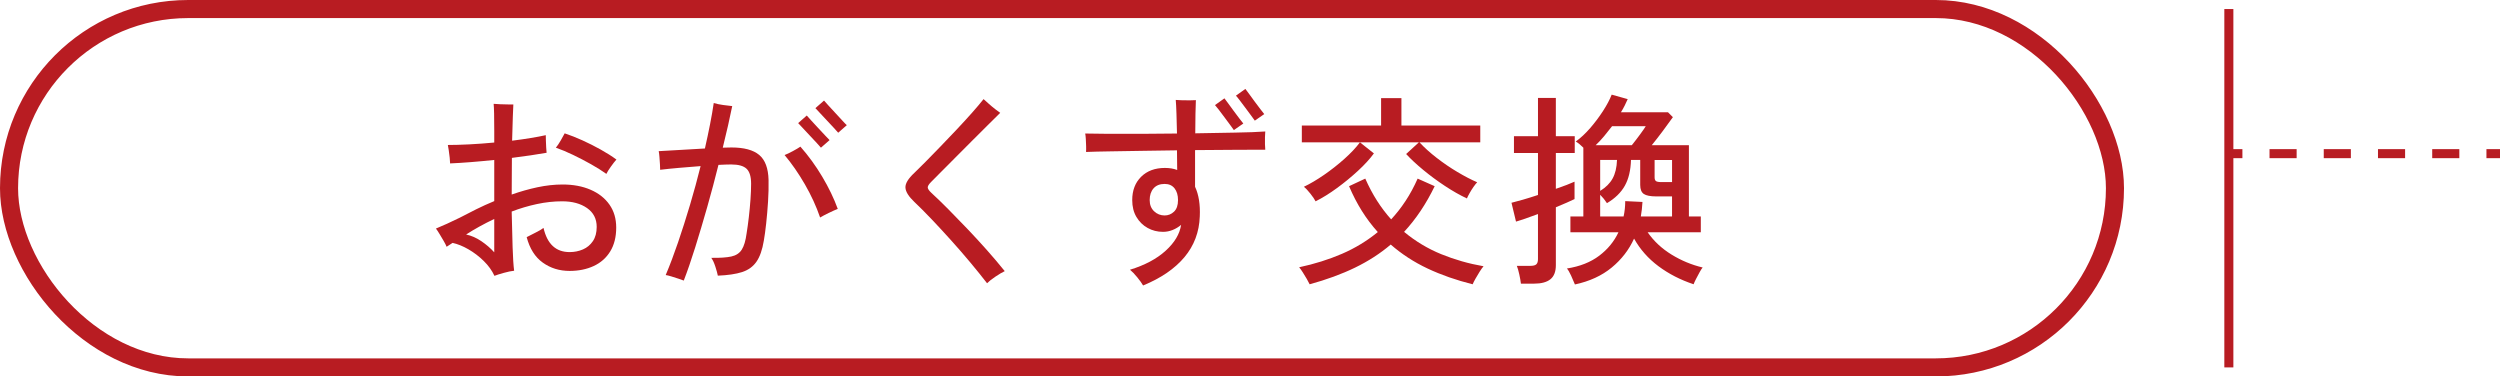 <?xml version="1.0" encoding="UTF-8"?><svg id="_レイヤー_1" xmlns="http://www.w3.org/2000/svg" viewBox="0 0 276.6 41.65"><defs><style>.cls-1{fill:#b81c22;}.cls-2,.cls-3,.cls-4{fill:none;stroke:#b81c22;stroke-miterlimit:10;}.cls-3{stroke-width:2px;}.cls-4{stroke-dasharray:3 3;}</style></defs><rect class="cls-3" x="1" y="1" width="233" height="39.65" rx="19.825" ry="19.825"/><path class="cls-1" d="M54.707,30.522c-.273-.589-.667-1.137-1.182-1.643-.515-.506-1.079-.937-1.692-1.292-.613-.354-1.201-.593-1.761-.714-.106.076-.216.147-.33.216-.113.067-.224.14-.329.215-.061-.166-.167-.377-.318-.634s-.307-.518-.465-.782c-.159-.264-.292-.464-.398-.601.772-.316,1.651-.717,2.635-1.2.576-.303,1.182-.612,1.818-.93.636-.316,1.302-.619,1.999-.906v-4.554c-.863.091-1.719.17-2.567.238-.848.067-1.621.117-2.317.146,0-.15-.016-.362-.045-.634-.031-.272-.065-.54-.103-.805-.038-.264-.072-.465-.102-.601.666,0,1.454-.022,2.363-.067.909-.046,1.832-.113,2.771-.204v-1.246c0-1.602-.022-2.613-.068-3.036.196.015.439.03.727.045.288.016.568.022.841.022h.613c-.015.197-.034.639-.057,1.326-.023.688-.049,1.582-.08,2.685.727-.091,1.412-.188,2.056-.295.644-.105,1.2-.211,1.669-.316,0,.136.004.336.012.6.007.265.019.525.034.782.015.257.03.445.045.566-.515.091-1.102.186-1.761.283-.659.099-1.352.192-2.079.283,0,.604-.004,1.242-.011,1.914-.008.673-.011,1.387-.011,2.142.939-.332,1.886-.601,2.84-.805.954-.203,1.886-.306,2.794-.306,1.166,0,2.196.192,3.089.578.894.385,1.59.933,2.09,1.643s.75,1.556.75,2.537c0,1.043-.22,1.923-.659,2.64-.439.718-1.049,1.258-1.829,1.62-.78.362-1.67.544-2.669.544-1.121,0-2.109-.306-2.965-.918-.856-.611-1.451-1.552-1.784-2.82.288-.151.621-.321,1-.51.378-.188.666-.358.863-.51.409,1.782,1.371,2.674,2.885,2.674.53,0,1.022-.099,1.477-.295.454-.196.821-.502,1.102-.918.28-.415.42-.94.42-1.574,0-.892-.356-1.586-1.068-2.085-.712-.498-1.628-.747-2.749-.747-.924,0-1.859.102-2.806.306-.947.204-1.875.479-2.783.827.03,1.435.064,2.745.102,3.931.038,1.187.095,2.059.17,2.617-.303.03-.686.109-1.147.237-.462.129-.807.238-1.034.329ZM54.684,27.917v-3.693c-1.167.559-2.204,1.133-3.112,1.722.575.121,1.136.366,1.681.736s1.022.782,1.431,1.235ZM67.088,19.239c-.485-.348-1.049-.703-1.692-1.065-.644-.362-1.303-.706-1.977-1.03-.674-.325-1.314-.593-1.92-.805.167-.196.348-.465.545-.805.197-.34.341-.601.432-.781.636.212,1.295.472,1.977.781s1.348.646,1.999,1.009c.651.362,1.234.732,1.75,1.11-.167.181-.372.441-.613.781-.243.34-.409.608-.5.805Z"/><path class="cls-1" d="M75.652,31.043c-.106-.045-.295-.113-.568-.203-.272-.091-.545-.178-.818-.261s-.477-.133-.613-.147c.454-1.072.909-2.273,1.363-3.603.455-1.329.897-2.719,1.329-4.169s.821-2.878,1.17-4.282c-.788.061-1.575.125-2.362.192-.788.068-1.492.14-2.113.216,0-.137-.008-.336-.022-.601-.015-.265-.034-.536-.057-.815-.023-.279-.049-.495-.08-.646.666-.03,1.461-.075,2.385-.136s1.833-.113,2.726-.158c.212-.937.401-1.828.568-2.674.167-.846.303-1.632.409-2.356.303.091.644.162,1.022.215.378.054.719.095,1.022.125-.137.665-.292,1.386-.466,2.164-.174.778-.368,1.59-.58,2.436.167,0,.33-.004.489-.012.159-.007.314-.011.465-.011,1.394,0,2.42.275,3.079.827.659.551,1.003,1.477,1.034,2.775.015.755-.004,1.552-.057,2.39-.053.839-.122,1.64-.205,2.402-.083.763-.17,1.401-.261,1.914-.167,1.013-.439,1.79-.818,2.334-.379.544-.909.925-1.59,1.145-.682.219-1.575.351-2.681.396-.045-.242-.137-.574-.273-.997s-.288-.748-.454-.975c.954.016,1.692-.034,2.215-.147s.909-.366,1.159-.759.428-.989.534-1.79c.091-.559.174-1.167.25-1.824.076-.656.136-1.306.182-1.948.045-.642.068-1.22.068-1.733,0-.785-.167-1.337-.5-1.653-.333-.317-.901-.477-1.704-.477-.167,0-.371.004-.613.012-.243.008-.508.02-.795.034-.378,1.525-.792,3.074-1.238,4.645-.447,1.571-.89,3.059-1.329,4.464-.439,1.404-.863,2.636-1.272,3.692ZM90.737,24.064c-.424-1.238-.988-2.465-1.692-3.682-.704-1.216-1.45-2.292-2.238-3.229.242-.091.545-.233.909-.431.364-.196.644-.362.841-.498.894,1.012,1.7,2.122,2.419,3.33.719,1.209,1.291,2.395,1.715,3.558-.273.105-.61.257-1.011.453s-.715.362-.943.498ZM90.828,16.339c-.076-.091-.231-.265-.465-.521-.235-.257-.5-.54-.795-.85s-.561-.593-.795-.85c-.235-.257-.39-.423-.466-.498l.954-.839c.076.091.231.265.466.521.234.257.496.54.784.85.288.31.553.593.795.85s.401.423.478.498l-.955.839ZM92.737,14.685c-.076-.091-.231-.264-.466-.521-.235-.257-.5-.54-.795-.85-.295-.31-.56-.593-.795-.851-.235-.256-.39-.422-.466-.498l.954-.838c.076.09.231.264.466.521s.496.54.784.85.549.594.784.85c.234.258.397.424.488.499l-.954.838Z"/><path class="cls-1" d="M109.208,31.338c-.561-.725-1.181-1.495-1.863-2.311-.682-.816-1.39-1.632-2.124-2.447-.735-.815-1.451-1.59-2.147-2.322-.697-.732-1.333-1.371-1.908-1.915-.636-.604-.966-1.133-.988-1.586-.023-.453.307-.997.988-1.631.318-.303.727-.706,1.227-1.213.5-.506,1.049-1.068,1.647-1.688s1.2-1.25,1.806-1.892c.605-.643,1.17-1.258,1.693-1.847.522-.59.95-1.096,1.283-1.519.137.121.322.287.557.499.235.211.473.411.716.6.242.189.432.329.568.42-.379.377-.844.838-1.397,1.382-.553.544-1.136,1.125-1.75,1.744-.613.62-1.215,1.224-1.806,1.813-.591.589-1.121,1.121-1.59,1.597-.47.476-.833.843-1.09,1.099-.258.258-.386.461-.386.612s.136.355.409.611c.561.514,1.182,1.114,1.863,1.802.681.688,1.389,1.416,2.124,2.187.734.771,1.454,1.552,2.158,2.345s1.359,1.567,1.965,2.322c-.288.136-.633.34-1.034.612-.402.271-.708.513-.92.725Z"/><path class="cls-1" d="M126.473,31.587c-.136-.241-.352-.544-.647-.906s-.564-.642-.806-.838c1.636-.499,2.949-1.197,3.941-2.096.992-.898,1.564-1.854,1.715-2.866-.288.241-.602.431-.943.566s-.693.204-1.056.204c-.622,0-1.189-.144-1.704-.431-.515-.287-.928-.691-1.238-1.213-.311-.521-.466-1.144-.466-1.869,0-1.072.33-1.933.988-2.583.659-.648,1.534-.974,2.624-.974.515,0,.969.075,1.363.227l-.023-2.175c-1.303.015-2.59.033-3.862.057-1.272.022-2.442.041-3.51.057-1.068.015-1.965.037-2.692.067.015-.166.019-.381.011-.646-.008-.265-.019-.528-.034-.793s-.038-.465-.068-.601c.666.016,1.537.026,2.612.034s2.264.008,3.567,0c1.302-.008,2.627-.019,3.976-.034-.015-.755-.034-1.48-.057-2.175-.022-.695-.049-1.209-.08-1.541.151.016.371.026.659.034.287.008.579.011.875.011s.526-.007.693-.022c-.015.348-.031.854-.045,1.519-.015.665-.023,1.382-.023,2.152,1.575-.03,3.052-.057,4.43-.079,1.378-.023,2.484-.064,3.317-.125-.015.151-.026.359-.034.623-.008.265-.008.525,0,.781.008.258.019.461.034.612-.803,0-1.894.004-3.271.012-1.378.007-2.877.019-4.498.033v4.056c.409.877.583,1.972.522,3.285-.061,1.723-.625,3.222-1.692,4.498-1.068,1.276-2.594,2.322-4.578,3.138ZM128.859,23.838c.394,0,.738-.139,1.034-.419.295-.279.443-.706.443-1.28,0-.543-.129-.978-.386-1.303-.258-.324-.621-.486-1.09-.486-.53,0-.939.162-1.227.486-.288.325-.432.76-.432,1.303,0,.514.163.926.489,1.235.325.31.715.464,1.17.464ZM136.515,14.391c-.061-.091-.189-.269-.386-.533-.197-.264-.413-.555-.647-.872s-.451-.604-.647-.861c-.197-.256-.333-.422-.409-.498l1.045-.748c.076.091.208.269.397.533.189.264.401.555.636.872s.451.604.647.861.333.43.409.521l-1.045.726ZM138.832,13.348c-.061-.09-.189-.268-.386-.532-.197-.264-.413-.555-.647-.872s-.451-.604-.647-.861-.333-.423-.409-.498l1.045-.748c.076.091.208.269.397.532.189.265.401.556.636.873.235.316.451.604.647.86s.333.431.409.521l-1.045.725Z"/><path class="cls-1" d="M144.897,31.451c-.061-.136-.163-.328-.307-.578-.144-.249-.295-.498-.454-.747-.159-.249-.292-.435-.398-.556,1.696-.362,3.271-.856,4.726-1.483s2.779-1.432,3.976-2.413c-1.287-1.42-2.348-3.111-3.18-5.075l1.794-.839c.394.892.829,1.711,1.307,2.459.477.747.996,1.431,1.556,2.05.575-.619,1.109-1.303,1.602-2.05.492-.748.935-1.567,1.329-2.459l1.885.839c-.939,1.948-2.067,3.633-3.385,5.053,1.257,1.042,2.627,1.865,4.112,2.47,1.484.604,3.044,1.05,4.68,1.336-.122.137-.265.336-.432.601-.167.265-.322.524-.466.782-.144.256-.246.46-.307.611-1.817-.453-3.48-1.035-4.987-1.744-1.507-.71-2.866-1.594-4.078-2.651-1.151.982-2.465,1.832-3.942,2.549-1.477.718-3.154,1.333-5.032,1.847ZM145.557,22.275c-.106-.212-.295-.491-.568-.839-.272-.347-.515-.604-.727-.771.696-.332,1.438-.771,2.226-1.313.788-.544,1.537-1.133,2.249-1.768s1.288-1.246,1.727-1.835h-6.43v-1.858h8.77v-3.036h2.249v3.036h8.724v1.858h-6.725c.53.574,1.167,1.147,1.909,1.722.742.574,1.507,1.096,2.294,1.563.787.468,1.514.846,2.181,1.133-.106.105-.239.271-.398.498-.159.227-.307.461-.443.703-.136.241-.235.438-.295.589-.772-.362-1.583-.823-2.431-1.382-.849-.56-1.651-1.152-2.408-1.779-.757-.626-1.386-1.212-1.886-1.756l1.409-1.291h-6.52l1.544,1.224c-.439.604-1.022,1.242-1.749,1.914s-1.503,1.311-2.329,1.915c-.826.604-1.617,1.095-2.374,1.473Z"/><path class="cls-1" d="M168.275,31.383c-.03-.271-.091-.615-.182-1.03-.091-.416-.182-.729-.272-.94h1.522c.303,0,.515-.057.636-.17.121-.113.182-.306.182-.578v-4.984c-.515.196-.996.37-1.442.521-.447.151-.776.257-.988.317l-.5-2.085c.318-.075.738-.188,1.261-.34.522-.15,1.079-.324,1.67-.521v-4.645h-2.658v-1.857h2.658v-4.237h1.977v4.237h2.09v1.857h-2.09v3.965c.439-.15.836-.294,1.193-.43.355-.137.647-.257.875-.363v1.926c-.212.106-.5.238-.863.396-.364.159-.765.329-1.204.51v6.412c0,.71-.201,1.228-.602,1.553-.401.324-1.003.486-1.806.486h-1.454ZM174.25,31.474c-.122-.302-.265-.634-.432-.997-.167-.362-.318-.619-.455-.77,1.439-.227,2.632-.699,3.578-1.416.947-.718,1.655-1.583,2.125-2.595h-5.316v-1.745h1.432v-7.612c-.137-.136-.277-.265-.42-.386-.144-.12-.284-.219-.42-.294.545-.393,1.079-.892,1.602-1.495.522-.604.996-1.235,1.42-1.893.424-.657.742-1.257.954-1.801l1.772.498c-.106.242-.22.483-.34.726-.122.241-.258.483-.409.725h5.203l.545.544c-.333.469-.708.982-1.125,1.541s-.822,1.08-1.215,1.562h4.112v7.885h1.317v1.745h-5.884c.681.982,1.563,1.805,2.646,2.47,1.083.665,2.23,1.141,3.442,1.428-.091.105-.205.283-.341.532s-.269.498-.397.747c-.129.25-.216.442-.261.578-1.454-.483-2.749-1.148-3.885-1.994-1.136-.846-2.038-1.865-2.704-3.059-.561,1.239-1.386,2.308-2.477,3.206-1.09.898-2.446,1.521-4.066,1.869ZM176.544,16.066h3.999c.303-.377.609-.777.92-1.2s.519-.726.625-.906h-3.726c-.288.378-.583.747-.886,1.11-.303.362-.613.694-.932.996ZM177.044,23.951h2.59c.061-.271.106-.551.136-.838s.045-.574.045-.861l1.908.091c-.015.272-.038.544-.068.815-.031.272-.068.537-.114.793h3.453v-2.22h-1.727c-.667,0-1.132-.091-1.397-.272-.265-.181-.397-.513-.397-.996v-2.765h-1.022c-.031,1.148-.258,2.1-.682,2.854-.424.756-1.083,1.397-1.977,1.926-.212-.332-.462-.642-.75-.929v2.401ZM177.044,21.119c.621-.377,1.079-.834,1.375-1.37s.458-1.22.488-2.051h-1.863v3.421ZM183.792,20.146h1.204v-2.447h-1.931v1.926c0,.196.049.332.147.408.098.075.292.113.579.113Z"/><line class="cls-2" x1="246.6" y1="1" x2="246.6" y2="40.65"/><line class="cls-2" x1="246.6" y1="17" x2="248.1" y2="17"/><line class="cls-4" x1="251.1" y1="17" x2="273.6" y2="17"/><line class="cls-2" x1="275.1" y1="17" x2="276.6" y2="17"/></svg>